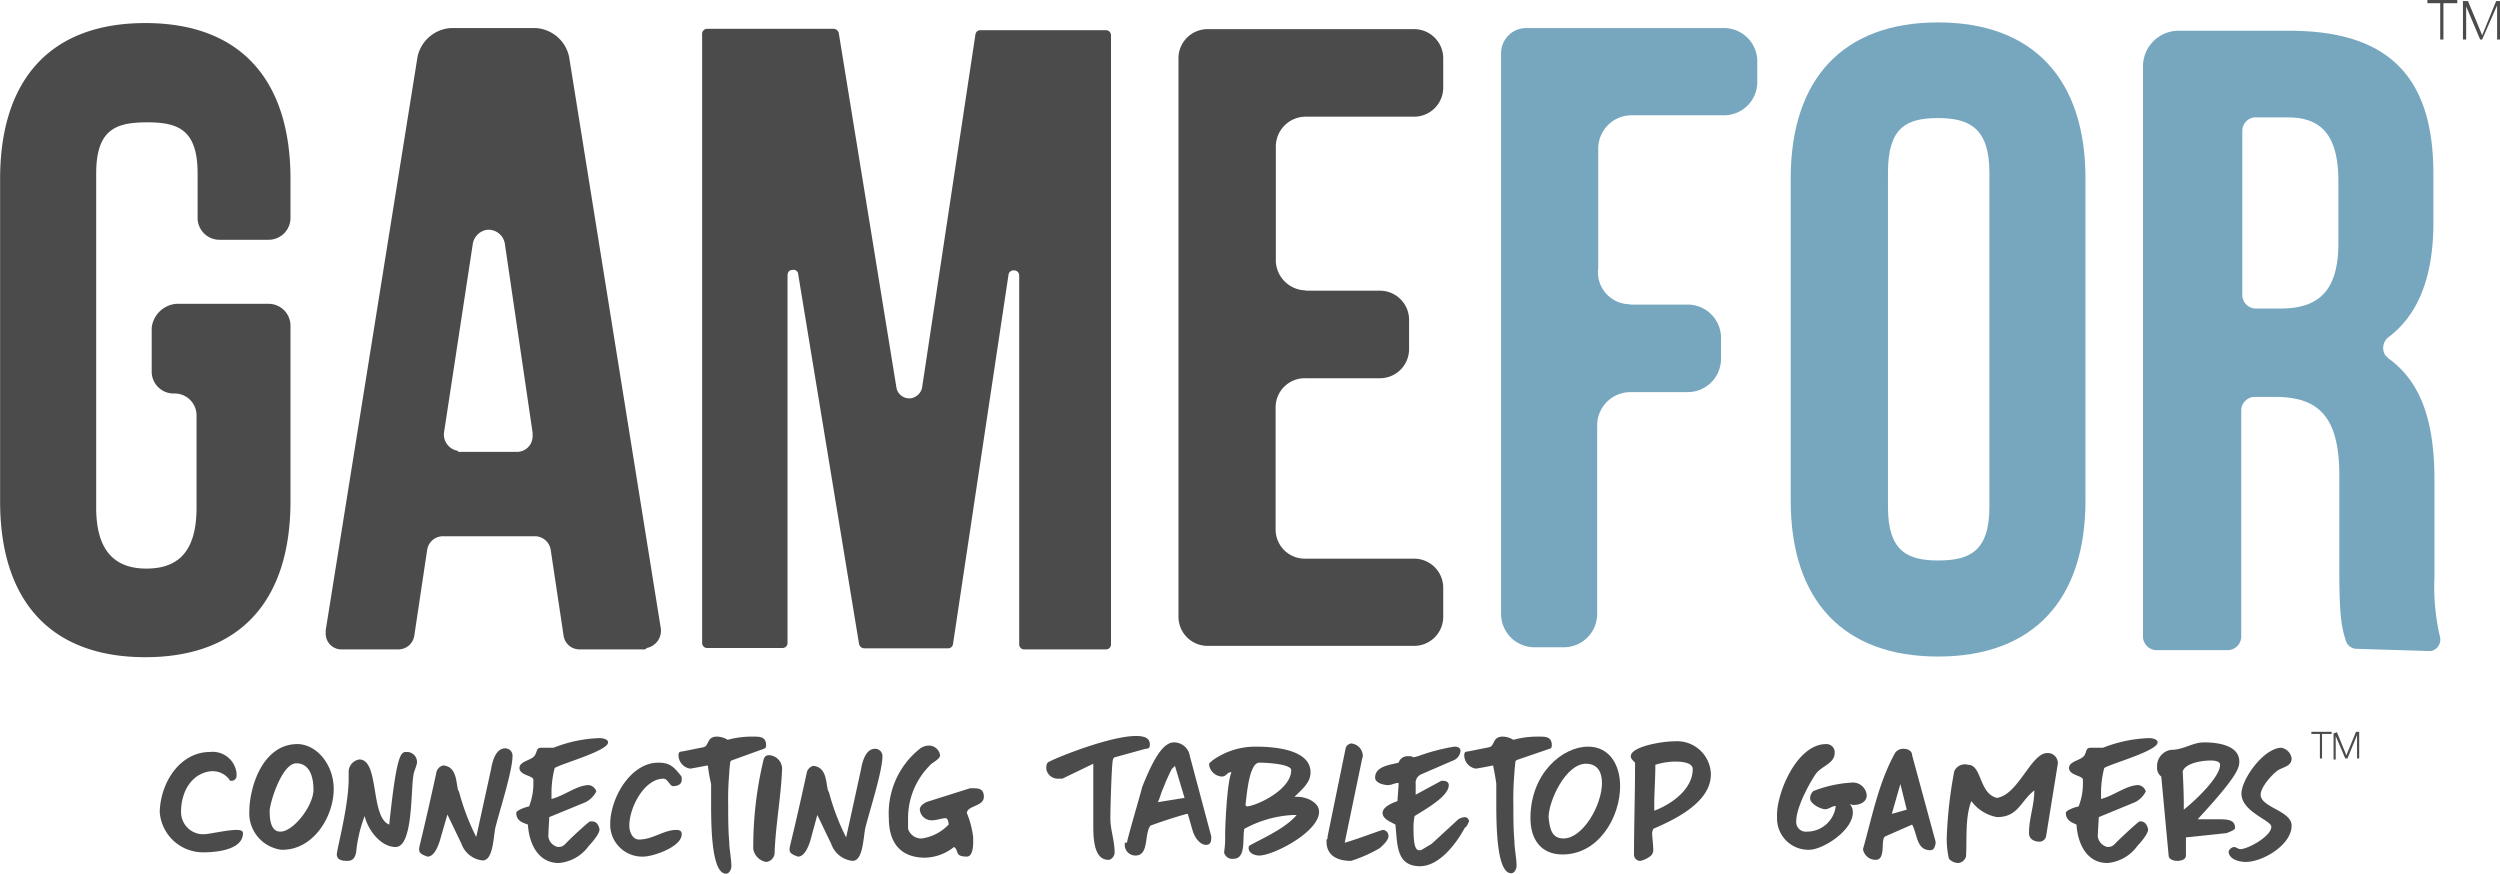 <svg xmlns="http://www.w3.org/2000/svg" viewBox="0 0 234.18 81.84"><title>GameFor - Web</title><path d="M24,30.76h8.6a2.05,2.05,0,0,1,2.1,2.1v16.4c0,9.3-4.7,14.6-13.6,14.6s-13.6-5.3-13.6-14.6V19.06c0-9.3,4.7-14.6,13.6-14.6s13.6,5.3,13.6,14.6v3.6a2.05,2.05,0,0,1-2.1,2.1h-4.5a2.05,2.05,0,0,1-2.1-2.1v-4.1c0-4.1-1.8-4.8-4.7-4.8s-4.8.6-4.8,4.8v31.3c0,4.1,1.8,5.7,4.7,5.7s4.7-1.5,4.7-5.7v-8.6a2.05,2.05,0,0,0-2.1-2.1h0a2.05,2.05,0,0,1-2.1-2.1V33A2.53,2.53,0,0,1,24,30.76Z" transform="translate(-7.49 -2.3)" style="fill:#4c4b4b"/><path d="M67.88,63.13h-6.1a1.5,1.5,0,0,1-1.5-1.3l-1.2-8a1.51,1.51,0,0,0-1.5-1.3H49a1.5,1.5,0,0,0-1.5,1.3l-1.2,8a1.51,1.51,0,0,1-1.5,1.3h-5.3a1.47,1.47,0,0,1-1.5-1.5v-.3l8.6-53.7a3.4,3.4,0,0,1,3.1-2.7h8a3.4,3.4,0,0,1,3.1,2.7l8.6,53.6A1.66,1.66,0,0,1,68.07,63,.3.3,0,0,1,67.88,63.13Zm-17.3-18.5h5.3a1.47,1.47,0,0,0,1.5-1.5v-.3l-2.6-17.7a1.55,1.55,0,0,0-1.7-1.3,1.59,1.59,0,0,0-1.3,1.3l-2.7,17.7a1.55,1.55,0,0,0,1.3,1.7C50.38,44.63,50.47,44.63,50.58,44.63Z" transform="translate(-7.49 -2.3)" style="fill:#4c4b4b"/><path d="M93.86,38.63l5-33.1a.46.46,0,0,1,.5-.4h11.7a.47.47,0,0,1,.5.5v57a.47.47,0,0,1-.5.5h-7.6a.47.47,0,0,1-.5-.5V28.13a.47.47,0,0,0-.5-.5.46.46,0,0,0-.5.4l-5.2,34.6a.46.46,0,0,1-.5.4h-7.8a.51.51,0,0,1-.5-.4h0L82.26,28a.44.44,0,0,0-.6-.4c-.3,0-.4.3-.4.5v34.4a.47.47,0,0,1-.5.5h-7a.47.47,0,0,1-.5-.5v-57a.47.47,0,0,1,.5-.5h11.8a.51.51,0,0,1,.5.4h0l5.4,33.2a1.22,1.22,0,0,0,1.4,1A1.28,1.28,0,0,0,93.86,38.63Z" transform="translate(-7.49 -2.3)" style="fill:#4c4b4b"/><path d="M129.78,29.53h6.9a2.73,2.73,0,0,1,2.8,2.8h0v2.6a2.73,2.73,0,0,1-2.8,2.8h-6.9a2.73,2.73,0,0,0-2.8,2.8h0v11.3a2.73,2.73,0,0,0,2.8,2.8h10.1a2.73,2.73,0,0,1,2.8,2.8h0V60a2.73,2.73,0,0,1-2.8,2.8h-19.2a2.73,2.73,0,0,1-2.8-2.8h0V7.83a2.73,2.73,0,0,1,2.8-2.8h19.2a2.73,2.73,0,0,1,2.8,2.8h0v2.6a2.73,2.73,0,0,1-2.8,2.8h-10.1A2.8,2.8,0,0,0,127,16h0v10.5a2.85,2.85,0,0,0,2.8,3Z" transform="translate(-7.49 -2.3)" style="fill:#4c4b4b"/><path d="M160.2,30.83h5.4a3.12,3.12,0,0,1,3.1,3.1v2a3.12,3.12,0,0,1-3.1,3.1h-5.4a3.12,3.12,0,0,0-3.1,3.1v17.7a3.12,3.12,0,0,1-3.1,3.1h-2.8a3.12,3.12,0,0,1-3.1-3.1V7.33a2.35,2.35,0,0,1,2.3-2.4H169A3.12,3.12,0,0,1,172.1,8v2a3.12,3.12,0,0,1-3.1,3.1h-8.7a3.12,3.12,0,0,0-3.1,3.1v11.2a3,3,0,0,0,3,3.4Z" transform="translate(-7.49 -2.3)" style="fill:#77a7bf"/><path d="M175.23,19c0-9.3,4.9-14.6,13.8-14.6s13.81,5.3,13.81,14.6v30.2c0,9.3-4.9,14.6-13.81,14.6s-13.8-5.3-13.8-14.6Zm9.11,30.8c0,4.1,1.8,5,4.69,5s4.81-.8,4.81-5V18.46c0-4.1-1.81-5.1-4.81-5.1s-4.69.9-4.69,5.1Z" transform="translate(-7.49 -2.3)" style="fill:#77a7bf"/><path d="M228.32,63.08a1.08,1.08,0,0,1-1.1-.8c-.4-1.2-.6-2.5-.6-6.3v-9.1c0-5.4-1.8-7.4-6-7.4h-2a1.29,1.29,0,0,0-1.19,1.2V62a1.29,1.29,0,0,1-1.2,1.2h-6.8a1.29,1.29,0,0,1-1.2-1.2V8.48a3.33,3.33,0,0,1,3.3-3.3h10.4c9.4,0,13.5,4.4,13.5,13.4v4.6c0,5-1.4,8.6-4.2,10.7a1.27,1.27,0,0,0-.3,1.7l.3.3c3.2,2.3,4.3,6.2,4.3,11.4v9a20.88,20.88,0,0,0,.5,5.6,1.1,1.1,0,0,1-.8,1.4h-.3Zm-10.79-48.6V30a1.29,1.29,0,0,0,1.19,1.2h2.4c3.41,0,5.41-1.5,5.41-6.1v-5.8c0-4.1-1.41-6-4.7-6h-3.2A1.28,1.28,0,0,0,217.53,14.48Z" transform="translate(-7.49 -2.3)" style="fill:#77a7bf"/><path d="M237.67,2.6h-1.3V6h-.3V2.6h-1.2V2.3h2.8Z" transform="translate(-7.49 -2.3)" style="fill:#4c4b4b"/><path d="M238.67,2.4,240,5.6l1.31-3.2h.4V6h-.31V2.8L240,6h-.19l-1.31-3.1V6h-.3V2.4Z" transform="translate(-7.49 -2.3)" style="fill:#4c4b4b"/><path d="M225.78,71.05H225v2.3h-.2v-2.3H224v-.2h1.9v.2Z" transform="translate(-7.49 -2.3)" style="fill:#4c4b4b"/><path d="M226.38,70.85l.9,2.2.9-2.2h.3v2.5h-.2v-2.2l-.9,2.2h-.2l-.9-2.1v2.2h-.2V71l.3-.1Z" transform="translate(-7.49 -2.3)" style="fill:#4c4b4b"/><path d="M27.15,72.74a2.25,2.25,0,0,1,2.5,2v.2a.47.47,0,0,1-.5.5h-.1a1.92,1.92,0,0,0-1.6-.9h-.2c-1.8.2-2.8,1.9-2.8,3.8a2.08,2.08,0,0,0,1.9,2.1h.3c.4,0,2.1-.4,3-.4q.6,0,.6.3c0,1.6-2.6,1.8-3.7,1.8a4.07,4.07,0,0,1-4.1-3.8C22.55,75.44,24.45,72.74,27.15,72.74Z" transform="translate(-7.49 -2.3)" style="fill:#4c4b4b"/><path d="M35.35,72h.1c1.8.1,3.3,2,3.3,4.2,0,2.6-1.9,5.7-4.8,5.7h-.1a3.45,3.45,0,0,1-3-3.7V78C31,75.44,32.35,72,35.35,72Zm-2.6,6.3c0,1.4.4,1.9,1,1.9,1.2,0,3-2.3,3.1-3.8v-.2c0-1-.3-2.4-1.6-2.4s-2.4,3.4-2.5,4.4Z" transform="translate(-7.49 -2.3)" style="fill:#4c4b4b"/><path d="M40.15,75.24v-.7a1.18,1.18,0,0,1,1-1.1c1.9,0,1,5.4,2.8,6.1.7-6.7,1.1-6.8,1.6-6.8a.94.94,0,0,1,1,1c0,.2-.3.9-.3,1-.31,1.2,0,6.9-1.7,6.9-1.4,0-2.6-1.6-2.9-2.9a13,13,0,0,0-.8,3.4c-.1.5-.31.8-.81.8h-.1c-.4,0-.9-.1-.9-.6S40.15,77.84,40.15,75.24Z" transform="translate(-7.49 -2.3)" style="fill:#4c4b4b"/><path d="M48.75,80.84c-.1.4-.5,1.7-1.2,1.7-.1,0-.2-.1-.3-.1-.4-.2-.5-.3-.5-.6s.2-.7,1.6-7.1A.86.86,0,0,1,49,74c1.3.1,1.2,1.6,1.4,2.3l.1.2a21.37,21.37,0,0,0,1.6,4.2l1.4-6.4c.1-.6.4-1.9,1.3-1.9a.68.68,0,0,1,.7.7c0,1.4-1.2,5.1-1.6,6.7-.2.9-.2,3.1-1.2,3.1a2.37,2.37,0,0,1-2-1.6c-.2-.4-1.1-2.3-1.3-2.7Z" transform="translate(-7.49 -2.3)" style="fill:#4c4b4b"/><path d="M55.85,78.44c0-.2.7-.5,1.2-.6a5.87,5.87,0,0,0,.4-2.3v-.2c0-.4-1.3-.4-1.3-1.1s1.3-.7,1.5-1.3c.2-.4.1-.6.6-.6h1.1a12.71,12.71,0,0,1,4.3-.9c.3,0,.8.1.8.4,0,.8-4.4,2-5,2.4a9.08,9.08,0,0,0-.3,2.3v.6c1.2-.3,2.4-1.3,3.5-1.3a.86.86,0,0,1,.7.6,2.41,2.41,0,0,1-1,1l-3.41,1.4c-.09,1.7-.09,1.8-.09,1.8a1.16,1.16,0,0,0,.9,1c.5,0,.6-.2,1-.6s1.69-1.6,2-1.8h.19c.41,0,.6.3.7.7s-.8,1.4-1,1.6a3.85,3.85,0,0,1-2.8,1.6c-2,0-2.8-1.9-2.9-3.6C56.35,79.34,55.85,79.14,55.85,78.44Z" transform="translate(-7.49 -2.3)" style="fill:#4c4b4b"/><path d="M69.15,73.74c1,0,1.4.3,2.1,1.2.1.1.1.2.1.4,0,.5-.5.6-.81.6s-.5-.7-.9-.7c-1.8,0-3.2,2.7-3.2,4.4,0,.6.31,1.3.91,1.3,1.3,0,2.3-.9,3.5-.9.3,0,.5.1.5.4,0,1.2-2.7,2.1-3.6,2.1a3,3,0,0,1-3.1-2.9v-.3C64.75,76.84,66.65,73.74,69.15,73.74Z" transform="translate(-7.49 -2.3)" style="fill:#4c4b4b"/><path d="M73.75,74c-.5.1-1,.2-1.6.3a1.28,1.28,0,0,1-1.1-1.2c0-.2,0-.4.3-.4l2-.4c.6-.1.3-1,1.3-1a1.93,1.93,0,0,1,1,.3,8.52,8.52,0,0,1,2.3-.3h.1c.6,0,1.2,0,1.2.8a.37.37,0,0,1-.1.3L76,73.54l-.1.1s-.1.8-.1,1.1a27.15,27.15,0,0,0-.1,2.9c0,1.2,0,2.4.1,3.5,0,.7.2,1.6.2,2.3,0,.3-.2.7-.5.7-1.3,0-1.4-4-1.4-6.5v-1.9a15.47,15.47,0,0,1-.3-1.7Z" transform="translate(-7.49 -2.3)" style="fill:#4c4b4b"/><path d="M78.05,81.64a34.8,34.8,0,0,1,.9-7.9c.1-.5.2-.7.6-.7a1.29,1.29,0,0,1,1.2,1.2v.1c-.1,2.6-.6,5.2-.7,7.8a.88.88,0,0,1-.8.9,1.49,1.49,0,0,1-1.2-1.2Z" transform="translate(-7.49 -2.3)" style="fill:#4c4b4b"/><path d="M83.45,80.84c-.1.4-.5,1.7-1.2,1.7-.1,0-.2-.1-.3-.1-.4-.2-.5-.3-.5-.6s.2-.7,1.6-7.1a.86.86,0,0,1,.6-.7c1.3.1,1.2,1.6,1.4,2.3l.1.2a21.37,21.37,0,0,0,1.6,4.2l1.4-6.4c.1-.6.4-1.9,1.3-1.9a.68.68,0,0,1,.7.7c0,1.4-1.2,5.1-1.6,6.7-.2.9-.2,3.1-1.2,3.1a2.37,2.37,0,0,1-2-1.6c-.2-.4-1.1-2.3-1.3-2.7Z" transform="translate(-7.49 -2.3)" style="fill:#4c4b4b"/><path d="M93.65,72.44a1.4,1.4,0,0,1,.9-.3,1.06,1.06,0,0,1,1,.9c0,.4-.8.7-1,1a7,7,0,0,0-2,4.9v1a1.29,1.29,0,0,0,1.3.9,4.35,4.35,0,0,0,2.5-1.3s0-.6-.3-.6-.8.2-1.3.2a1.1,1.1,0,0,1-1.1-1c0-.4.5-.7.9-.8l3.8-1.2h.4c.6,0,.9.2.9.8,0,.9-1.5.8-1.6,1.5a8.65,8.65,0,0,1,.6,2.3v.5c0,.5-.1,1.3-.6,1.3-1.2,0-.7-.6-1.2-.9a4.49,4.49,0,0,1-2.7,1c-2.4,0-3.4-1.5-3.4-3.7A7.72,7.72,0,0,1,93.65,72.44Z" transform="translate(-7.49 -2.3)" style="fill:#4c4b4b"/><path d="M107,75.24h-.4a1.09,1.09,0,0,1-1.1-.9v-.1c0-.2,0-.5.3-.6.7-.4,5.7-2.4,8.1-2.4.8,0,1.3.2,1.3.8,0,.3-.1.4-.4.4l-2.9.8c-.2.1-.2.5-.2.5-.1.8-.2,4.4-.2,5.2,0,1.1.4,2.1.4,3.2a.75.75,0,0,1-.5.7h-.1c-1.4,0-1.4-2.2-1.4-3.3v-5.7Z" transform="translate(-7.49 -2.3)" style="fill:#4c4b4b"/><path d="M113.05,81.24c.1-.6,1.4-5,1.4-5.1s.6-1.5.8-1.9c.4-.8,1.2-2.4,2.2-2.4a1.51,1.51,0,0,1,1.5,1.3l2,7.5c0,.4,0,.8-.5.8s-1-.6-1.2-1.2c-.1-.3-.4-1.4-.5-1.7h-.1c-1.1.3-2.3.7-3.4,1.1-.6.8-.1,2.8-1.4,2.8a1,1,0,0,1-1-.9v-.3Zm4.2-6.9a17.78,17.78,0,0,0-.8,1.8c-.2.4-.3.9-.5,1.3l2.5-.4-.9-3Z" transform="translate(-7.49 -2.3)" style="fill:#4c4b4b"/><path d="M122.25,80.64c0-1.2.2-5.2.6-6h-.1c-.3,0-.4.4-.8.4a1.28,1.28,0,0,1-1.2-1.1c0-.2.1-.2.2-.3l.1-.1a6.89,6.89,0,0,1,4.1-1.3c1.5,0,5.1.2,5.1,2.4,0,1-.81,1.6-1.5,2.3h.3c.8,0,2,.5,2,1.4,0,1.9-4.3,4.1-5.6,4.1-.4,0-1-.2-1-.7,0-.1,0-.2.2-.3,1.3-.7,3.3-1.6,4.3-2.8h-.3a10.6,10.6,0,0,0-4.6,1.3c-.2.8.2,2.8-1,2.8a.78.78,0,0,1-.9-.6A7.57,7.57,0,0,0,122.25,80.64Zm3.2-6.9c-1,0-1.2,3.4-1.3,4a.1.1,0,0,1,.1.1c.8,0,4.19-1.5,4.19-3.4,0-.6-2.5-.7-2.9-.7Z" transform="translate(-7.49 -2.3)" style="fill:#4c4b4b"/><path d="M131.85,80.64l1.7-8.3a.66.66,0,0,1,.5-.4,1.2,1.2,0,0,1,1.1,1.2h0c0,.1-.1.3-.1.4l-1.6,7.7c1.4-.4,3.4-1.2,3.6-1.2a.56.56,0,0,1,.5.6c0,.4-.6.9-.8,1.1a13.56,13.56,0,0,1-2.7,1.2c-1.3,0-2.3-.5-2.3-1.8v-.2C131.85,80.94,131.85,80.74,131.85,80.64Z" transform="translate(-7.49 -2.3)" style="fill:#4c4b4b"/><path d="M137,78.44c0-.6,1.1-1,1.4-1.1,0-.3.1-1.4.1-1.6v-.1c-.4,0-.6.2-1,.2s-1.2-.2-1.2-.7c0-1.1,1.5-1.2,2.2-1.4a.87.87,0,0,1,.9-.6.75.75,0,0,1,.5.1l.4-.1a18.87,18.87,0,0,1,3.4-.9h.1c.2,0,.5.1.5.4a1.07,1.07,0,0,1-.7.9l-3,1.3a.87.87,0,0,0-.5.9v1l2.4-1.3h.2c.2,0,.5.1.5.4,0,1-1.9,2.1-3.2,2.9a5.28,5.28,0,0,0-.1,1.3c0,.5,0,1.9.5,1.9h.2l1-.6,2.5-2.3a1.42,1.42,0,0,1,.6-.2.43.43,0,0,1,.4.4c-.1.2-.2.5-.4.6-.8,1.5-2.4,3.6-4.2,3.6-2.3,0-2.1-2.2-2.3-3.9C137.65,79.24,137,79,137,78.44Z" transform="translate(-7.49 -2.3)" style="fill:#4c4b4b"/><path d="M147.35,74c-.5.1-1,.2-1.6.3a1.28,1.28,0,0,1-1.1-1.2c0-.2,0-.4.3-.4l2-.4c.6-.1.3-1,1.3-1a1.93,1.93,0,0,1,1,.3,8.52,8.52,0,0,1,2.3-.3h.1c.6,0,1.2,0,1.2.8a.37.37,0,0,1-.1.3l-3.2,1.1-.1.1s-.1.8-.1,1.1a27.15,27.15,0,0,0-.1,2.9c0,1.2,0,2.4.1,3.5,0,.7.2,1.6.2,2.3,0,.3-.2.7-.5.7-1.3,0-1.4-4-1.4-6.5v-1.9c-.1-.7-.2-1.2-.3-1.7Z" transform="translate(-7.49 -2.3)" style="fill:#4c4b4b"/><path d="M150.85,78.94c0-4.2,3-6.7,5.4-6.7,2,0,3,1.7,3,3.7,0,2.9-2,6.4-5.4,6.4-2,0-3-1.4-3-3.4Zm3.1,1.9c1.8,0,3.6-3.1,3.6-5.2,0-1-.4-1.8-1.5-1.8-1.9,0-3.5,3.5-3.5,5,.1,1.1.3,2,1.4,2Z" transform="translate(-7.49 -2.3)" style="fill:#4c4b4b"/><path d="M160.65,73.74h0c-.3-.3-.4-.4-.4-.6,0-.9,2.9-1.4,4.1-1.4a3.17,3.17,0,0,1,3.4,3v.1c0,2.6-3.31,4.2-5.4,5.1,0,.1-.1.2-.1.4,0,.4.1,1,.1,1.5a.73.73,0,0,1-.2.6,2.35,2.35,0,0,1-1,.5.58.58,0,0,1-.6-.6h0C160.55,79.64,160.65,76.84,160.65,73.74Zm1.8,3.6v.9c1.6-.6,3.6-2,3.6-3.9,0-.5-.7-.7-1.6-.7a6.28,6.28,0,0,0-1.9.3c0,1.2-.1,2.8-.1,3.4Z" transform="translate(-7.49 -2.3)" style="fill:#4c4b4b"/><path d="M178.55,72a.77.77,0,0,1,.8.7v.1c0,1-1.1,1.2-1.7,1.9-.4.5-1.9,3.1-1.9,4.5a.9.9,0,0,0,1,1,2.71,2.71,0,0,0,2.7-2.4c-.4,0-.6.3-1,.3s-1.4-.5-1.4-1a.91.91,0,0,1,.3-.7,11.67,11.67,0,0,1,3.7-.8,1.3,1.3,0,0,1,1.3,1.2c0,.6-.6.9-1.2.9a.76.76,0,0,1-.4-.1,1.14,1.14,0,0,1,.3.8c0,1.7-2.8,3.5-4.1,3.5a2.93,2.93,0,0,1-3-2.9v-.2C173.85,76.74,175.75,72,178.55,72Z" transform="translate(-7.49 -2.3)" style="fill:#4c4b4b"/><path d="M185,72.84a.91.91,0,0,1,.8-.4c.4,0,.8.2.8.6l2.2,8.1v.2c-.1.4-.2.6-.5.6-1.3,0-1.2-1.5-1.7-2.4l-2.5,1.1c-.5.2.1,2.2-.9,2.2a1.19,1.19,0,0,1-1.2-1C182.85,78.84,183.45,75.64,185,72.84Zm-.3,5.7,1.4-.4-.6-2.4Z" transform="translate(-7.49 -2.3)" style="fill:#4c4b4b"/><path d="M189.85,80.64a40.67,40.67,0,0,1,.7-6.1,1.09,1.09,0,0,1,1.3-.6c1.3,0,1,2.7,2.7,3.1,2-.3,3.2-4.2,4.7-4.2a.94.94,0,0,1,1,1l-1.1,6.8a.63.63,0,0,1-.6.5c-.6,0-1-.3-1-.8,0-1.4.5-2.6.5-4-1.3,1-1.5,2.5-3.5,2.5a3.84,3.84,0,0,1-2.4-1.5c-.6,1.5-.4,3.6-.5,5.2a.86.86,0,0,1-.7.6,1.22,1.22,0,0,1-.9-.4A8.22,8.22,0,0,1,189.85,80.64Z" transform="translate(-7.49 -2.3)" style="fill:#4c4b4b"/><path d="M201,78.44c0-.2.7-.5,1.2-.6a5.87,5.87,0,0,0,.4-2.3v-.2c0-.4-1.3-.4-1.3-1.1s1.3-.7,1.5-1.3c.19-.4.1-.6.6-.6h1.09a12.82,12.82,0,0,1,4.31-.9c.3,0,.8.1.8.4,0,.8-4.4,2-5,2.4a9.08,9.08,0,0,0-.3,2.3v.6c1.19-.3,2.4-1.3,3.5-1.3a.83.83,0,0,1,.69.6,2.3,2.3,0,0,1-1,1l-3.4,1.4c-.1,1.7-.1,1.8-.1,1.8a1.18,1.18,0,0,0,.91,1c.5,0,.59-.2,1-.6s1.69-1.6,2-1.8H208c.4,0,.6.3.7.7s-.8,1.4-1,1.6a3.85,3.85,0,0,1-2.8,1.6c-2,0-2.8-1.9-2.9-3.6C201.55,79.34,201,79.14,201,78.44Z" transform="translate(-7.49 -2.3)" style="fill:#4c4b4b"/><path d="M209.55,74.14a1.53,1.53,0,0,1,1.3-1.6c1.2,0,2-.7,3.1-.7s3.3.2,3.3,1.8c0,.6-.2,1.4-3.9,5.4h2c.9,0,1.5.1,1.5.8,0,.1,0,.2-.8.5l-3.8.4v1.7c0,.4-.5.5-.81.5s-.69-.1-.8-.4l-.7-7.5A1,1,0,0,1,209.55,74.14Zm2.5,3.6v.4c.9-.7,3.4-3,3.4-4.2,0-.4-.7-.4-.9-.4-.7,0-2.3.2-2.6,1C212,75.54,212.05,76.64,212.05,77.74Z" transform="translate(-7.49 -2.3)" style="fill:#4c4b4b"/><path d="M216.75,81.64c.2,0,.4.2.6.2.7,0,2.9-1.2,2.9-2.1,0-.6-2.8-1.4-2.8-3.1,0-1.3,2-4.2,3.7-4.3a1.17,1.17,0,0,1,1,1c0,.8-.9.8-1.4,1.2s-1.5,1.5-1.5,2.2c0,1.2,2.9,1.5,2.9,2.9,0,1.8-2.7,3.4-4.3,3.4-.5,0-1.6-.2-1.6-1A.66.66,0,0,1,216.75,81.64Z" transform="translate(-7.49 -2.3)" style="fill:#4c4b4b"/></svg>